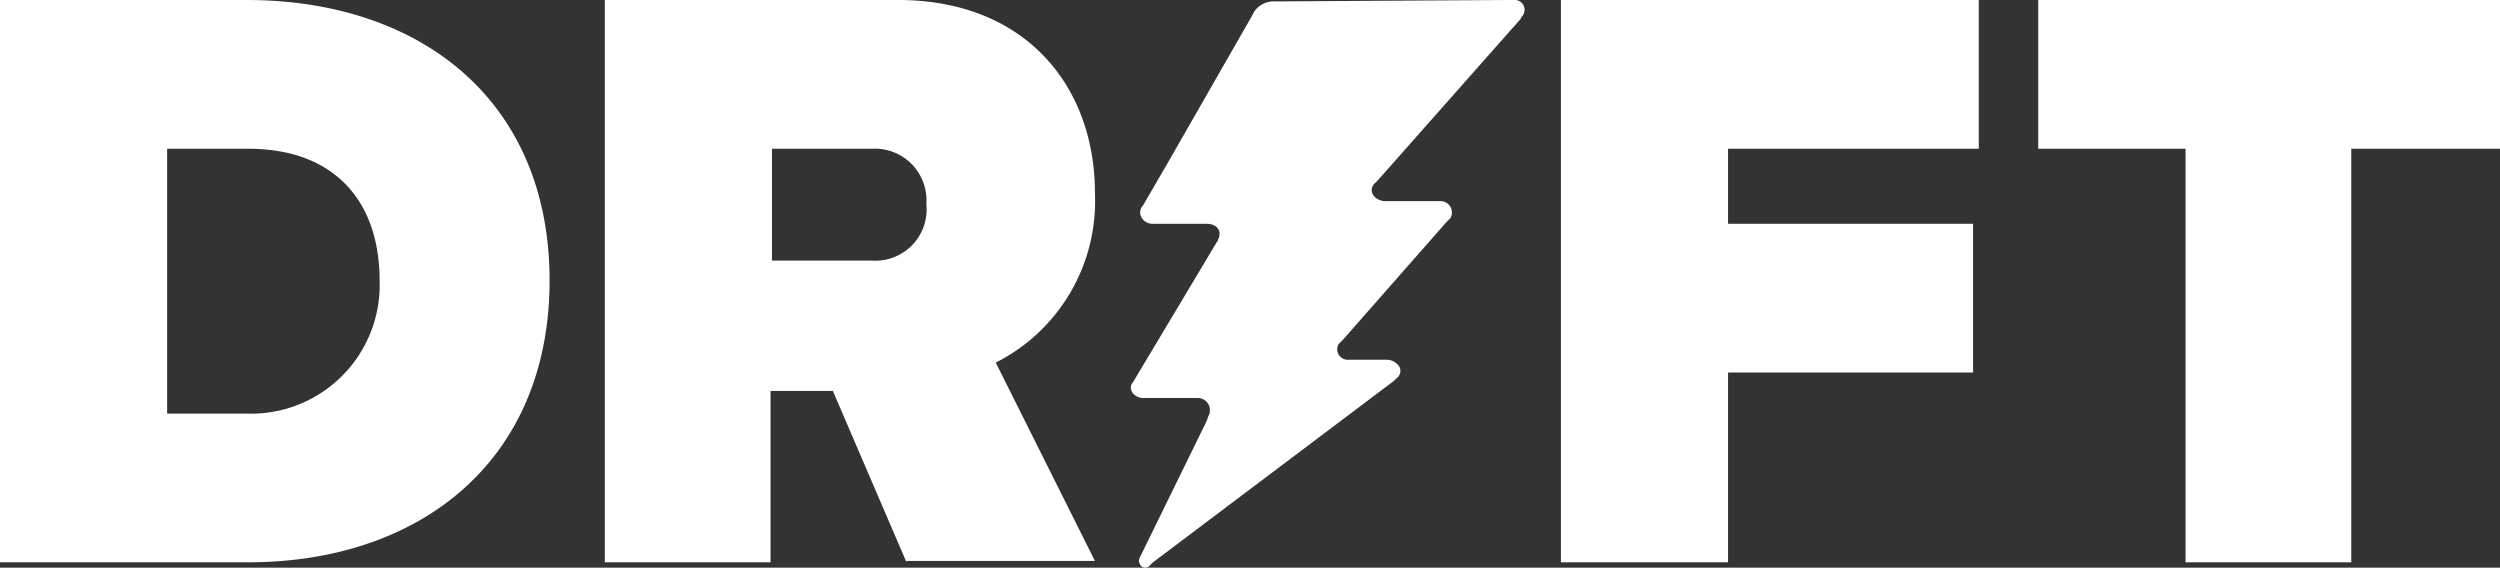<svg id="Layer_1" data-name="Layer 1" xmlns="http://www.w3.org/2000/svg" width="397.58" height="90.274" viewBox="0 0 397.58 90.274"><rect x="0" y="0" width="397.58" height="90.274" fill="#333333" stroke="none"/><path d="M174.125,30.635C174.125,13.966,163.312,0,142.813,0H96.185V89.427H122.54V62.171h9.911l11.713,27.256v-.225h29.96L158.357,57.666A28.75,28.75,0,0,0,174.125,30.635ZM138.759,41.447H122.765V23.653h15.993a8.199,8.199,0,0,1,8.56,8.785,8.158,8.158,0,0,1-8.56,9.01Z" fill="#fff"/><path d="M248.234,89.427V0h66.451V23.652h-39.87v11.937H313.784V59.241H274.815V89.427Z" fill="#fff"/><path d="M39.195,0H0V89.427H39.42c27.483,0,47.98-16.218,47.98-44.826S66.901,0,39.195,0Zm0,65.774H26.58V23.652H39.42c14.191,0,20.949,8.785,20.949,20.949A20.458,20.458,0,0,1,40.653,65.774Q39.924,65.8,39.195,65.774Z" fill="#fff"/><path d="M347.573,89.427V23.652H324.146V0H397.58V23.652H373.928V89.427Z" fill="#fff"/><path d="M239.899,0h1.126a1.558,1.558,0,0,1,1.126,2.478c-.225.224-.225.45-.45.676l-22.526,25.454-.676.676c-.901,1.126,0,2.478,1.577,2.702h9.01a1.805,1.805,0,0,1,1.577,2.702l-.676.675L213.544,54.06l-.676.675a1.676,1.676,0,0,0,1.577,2.478h6.082a2.365,2.365,0,0,1,2.027,1.126,1.412,1.412,0,0,1-.45,1.802l-.45.45L183.36,89.426l-.675.676a1.006,1.006,0,0,1-1.126,0,1.708,1.708,0,0,1-.45-.901,2.269,2.269,0,0,1,.225-.676l10.587-21.624.225-.676a1.937,1.937,0,0,0-1.577-2.928h-9.01c-1.351-.225-2.027-1.351-1.577-2.253a3.241,3.241,0,0,0,.451-.675l13.065-21.85a.785.785,0,0,0,.225-.45c.675-1.351-.225-2.478-1.802-2.478h-8.56a1.973,1.973,0,0,1-2.027-1.577,1.655,1.655,0,0,1,.45-1.351l4.053-6.983,13.292-23.202.225-.45A3.705,3.705,0,0,1,202.732.225Z" fill="#fff"/></svg>
